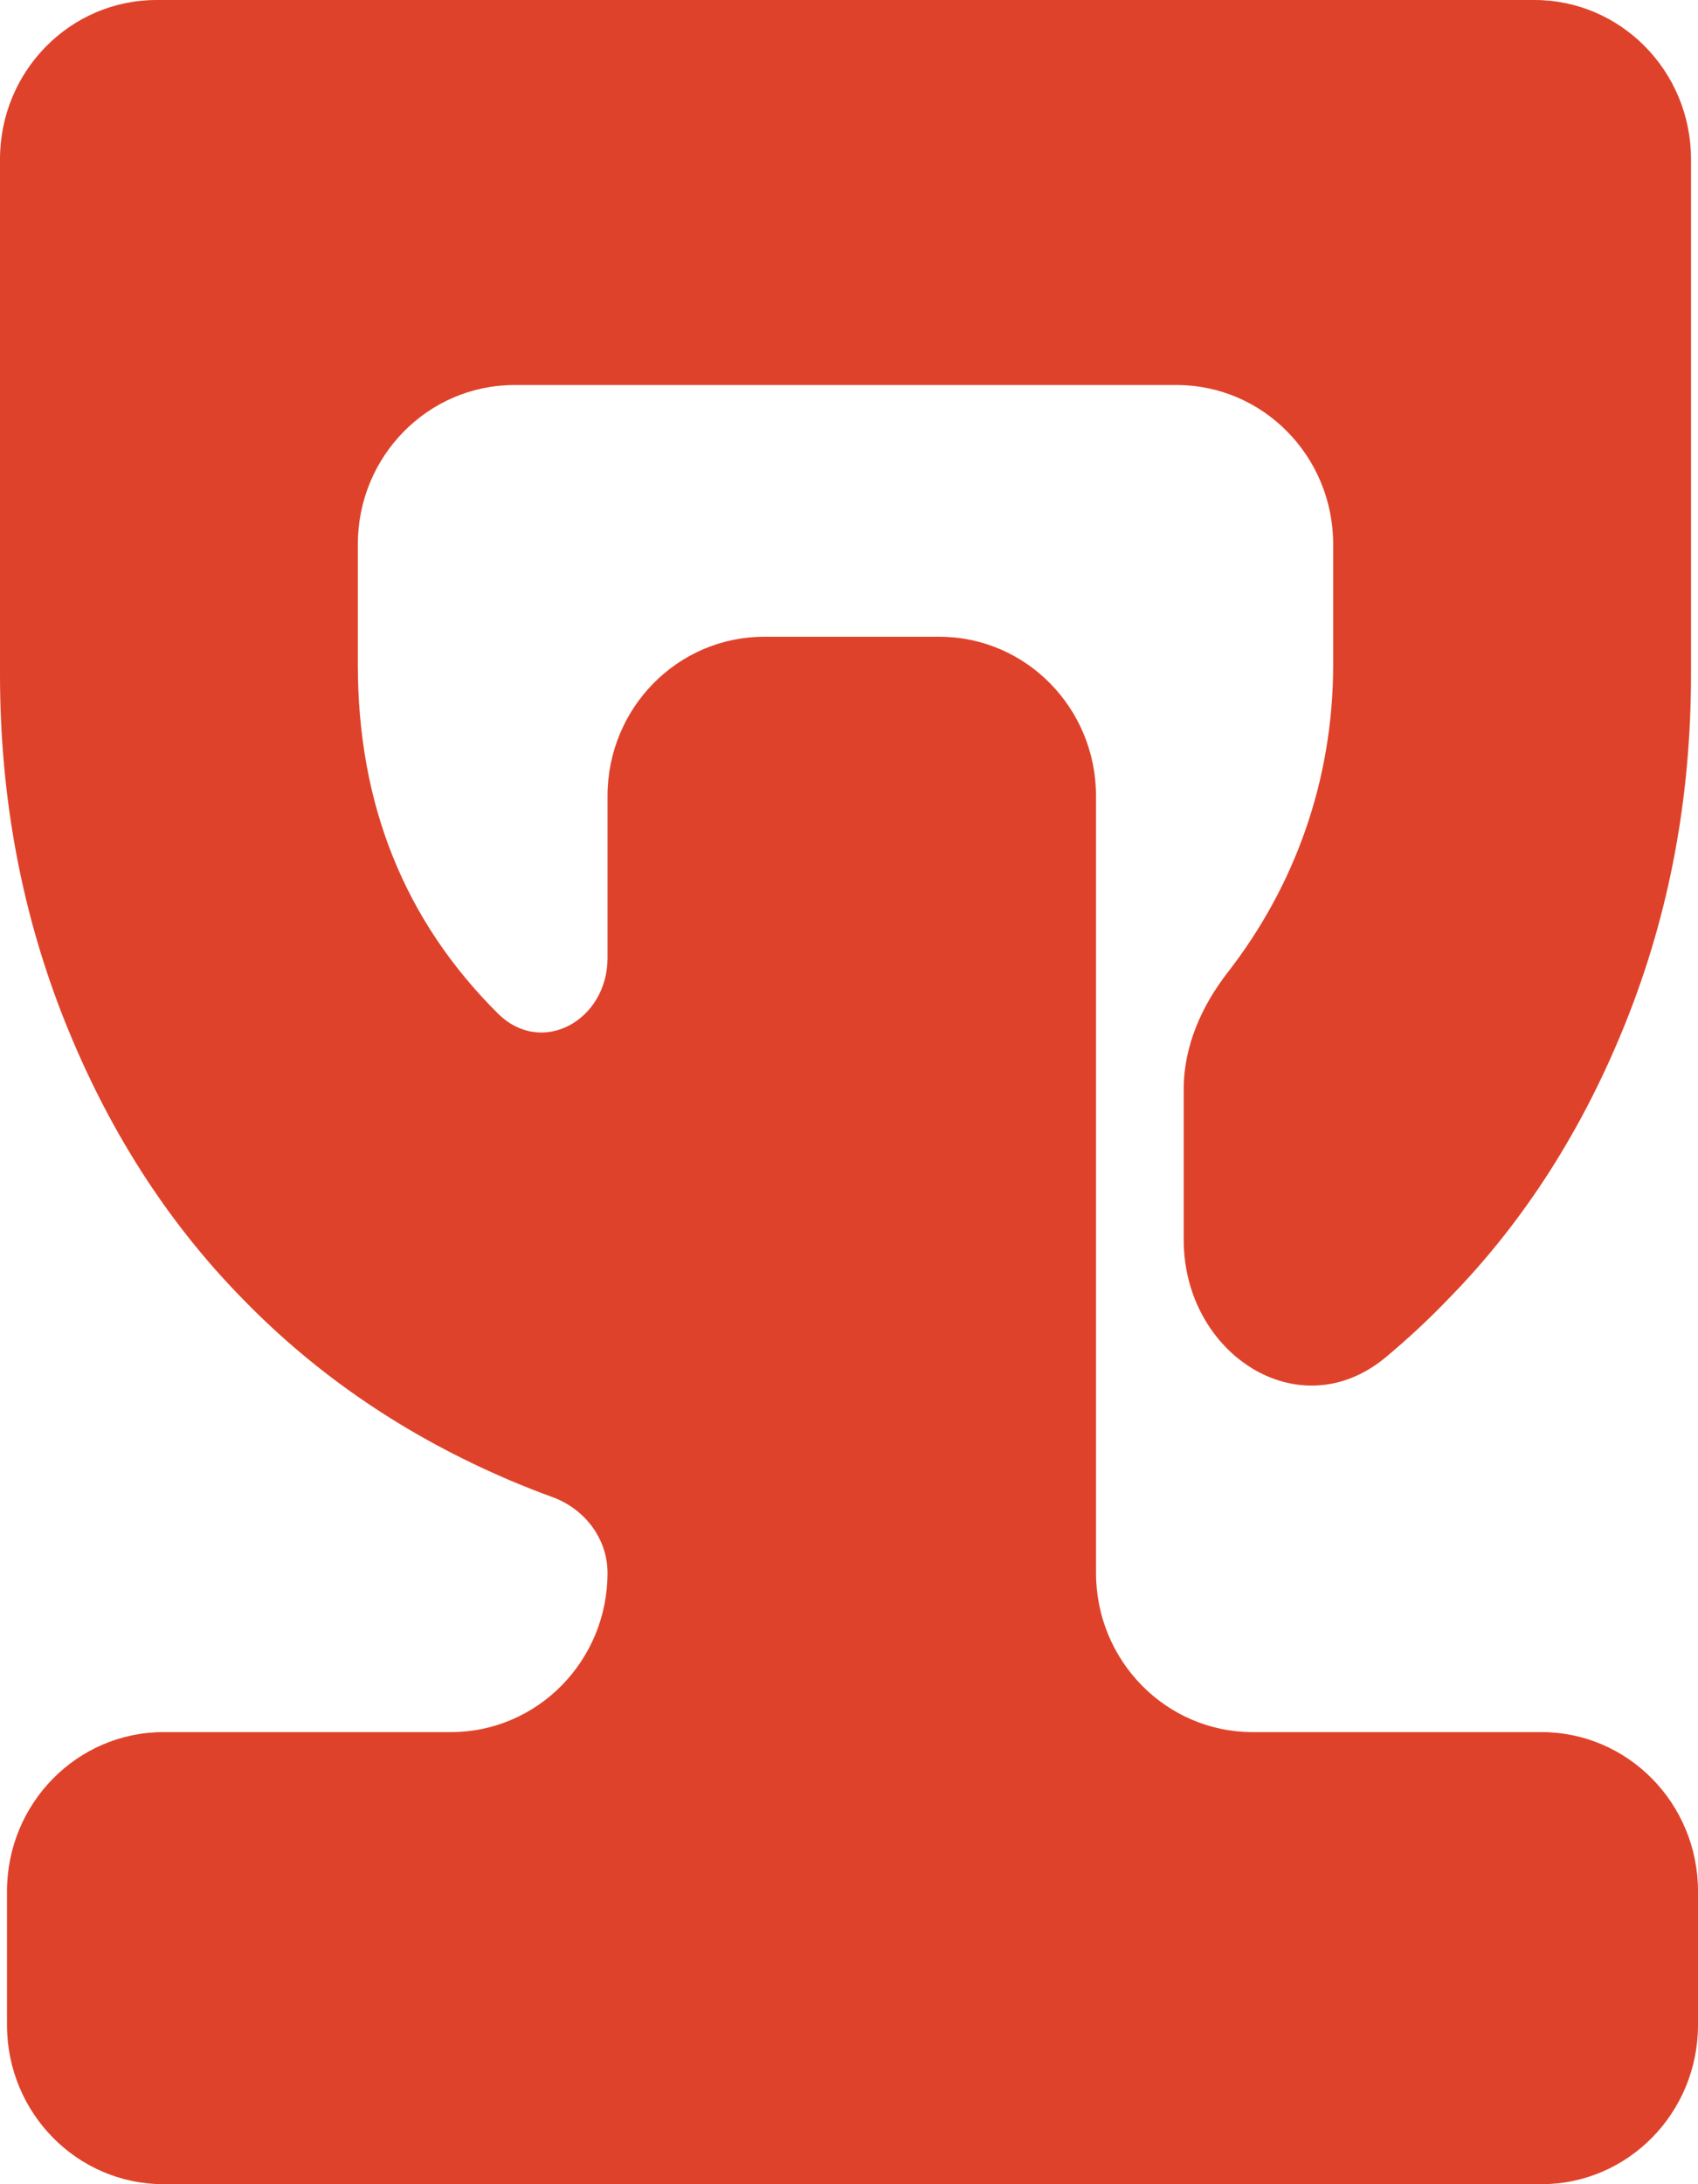 <svg width="42" height="54" viewBox="0 0 42 54" fill="none" xmlns="http://www.w3.org/2000/svg">
<path d="M37.955 0C40.093 1.01435e-07 41.827 1.762 41.827 3.936V16.674C41.827 19.707 41.295 22.561 40.229 25.235C39.163 27.909 37.703 30.194 35.848 32.09C35.35 32.609 34.825 33.099 34.273 33.558C32.128 35.34 29.279 33.47 29.279 30.655V26.924C29.279 25.865 29.723 24.869 30.369 24.039C32.018 21.919 32.976 19.303 32.976 16.434V13.455C32.976 11.281 31.242 9.519 29.104 9.519H12.724C10.585 9.519 8.851 11.281 8.851 13.455V16.434C8.851 19.887 10.005 22.76 12.314 25.055C13.403 26.138 15.027 25.222 15.027 23.687V19.679C15.027 17.506 16.761 15.743 18.9 15.743H23.237C25.376 15.743 27.11 17.506 27.11 19.679C27.11 26.037 27.11 32.901 27.11 38.888C27.11 41.061 28.844 42.823 30.983 42.823H38.127C40.266 42.823 42 44.586 42 46.759V50.064C42 52.238 40.266 54 38.127 54H4.046C1.907 54 0.173 52.238 0.173 50.064V46.759C0.173 44.586 1.907 42.823 4.046 42.823H11.154C13.293 42.823 15.027 41.061 15.027 38.888C15.027 38.038 14.46 37.301 13.662 37.012C13.318 36.887 12.978 36.753 12.64 36.61C10.055 35.513 7.835 34.006 5.98 32.09C4.125 30.194 2.664 27.909 1.598 25.235C0.533 22.561 0 19.707 0 16.674V3.936C7.3714e-09 1.762 1.734 1.01428e-07 3.873 0H37.955Z" fill="#DF422A"/>
</svg>
